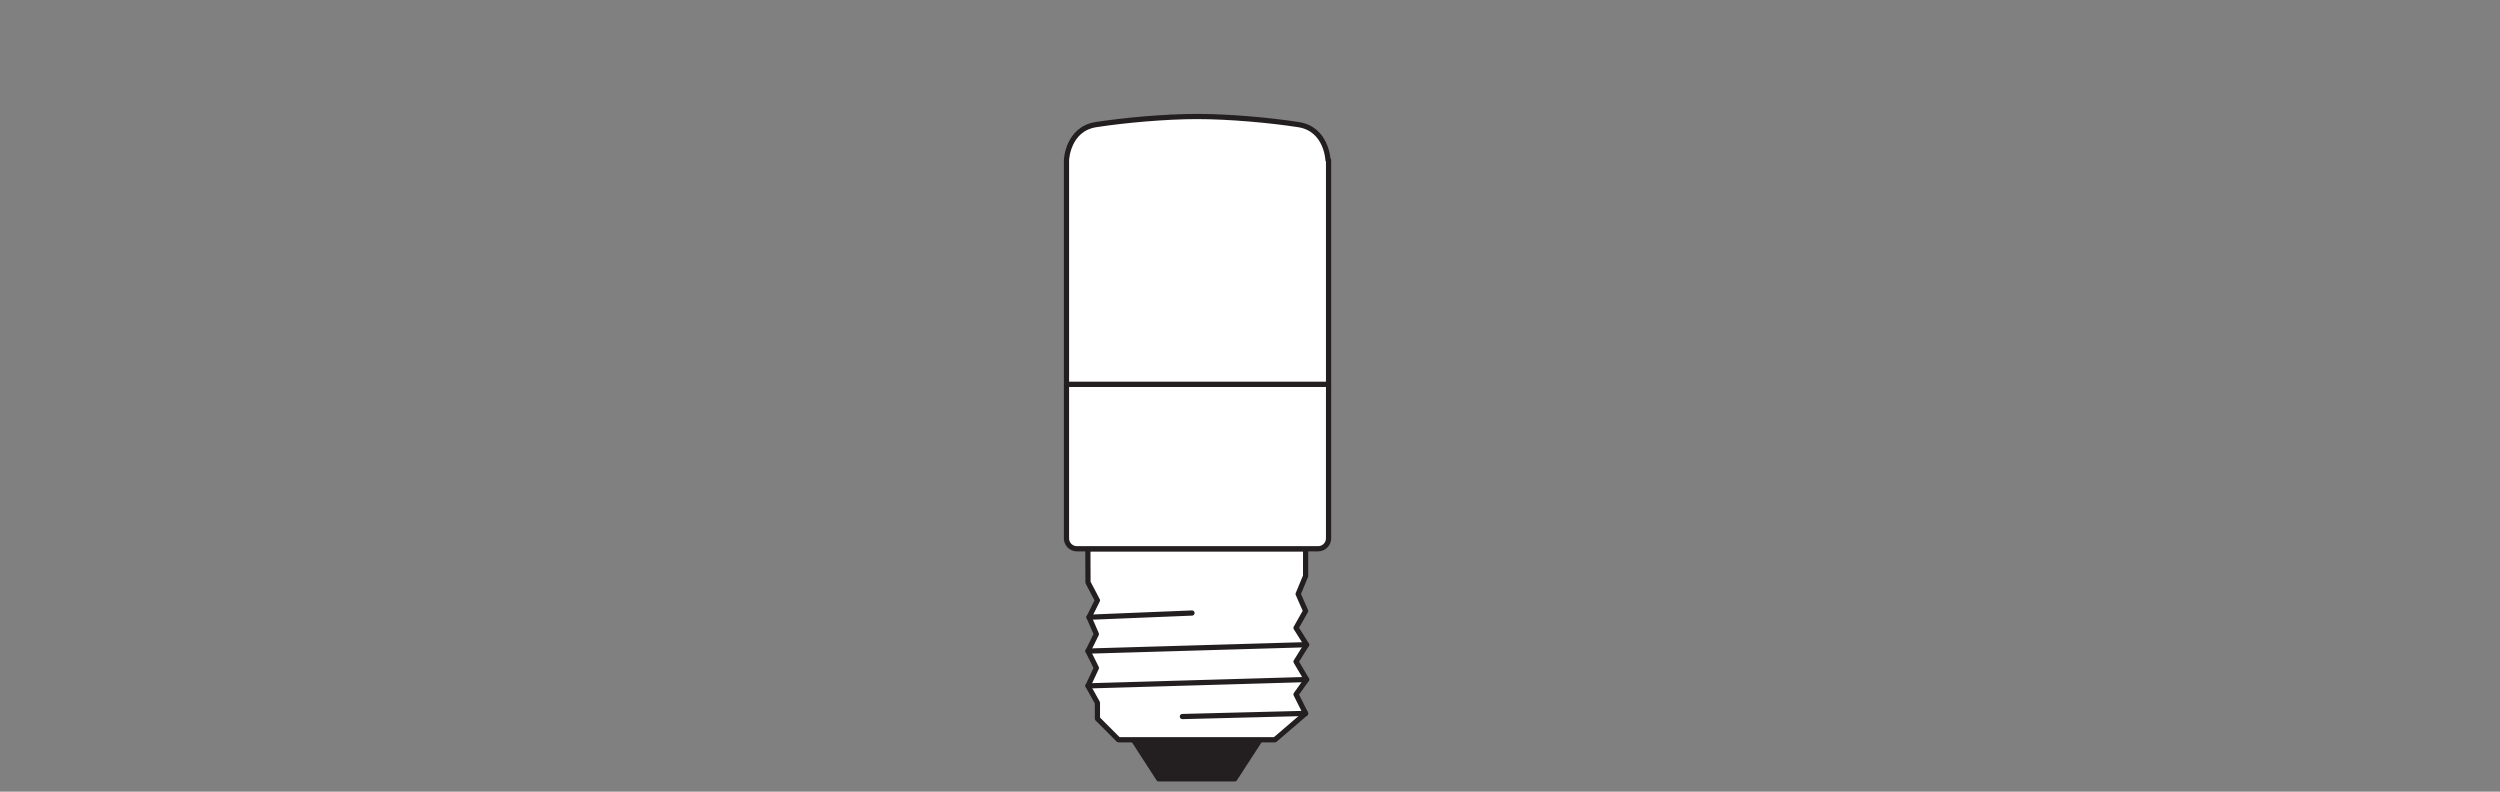 <?xml version="1.0" encoding="UTF-8" standalone="no"?>
<!-- Created with Inkscape (http://www.inkscape.org/) -->

<svg
   version="1.1"
   id="svg5528"
   xml:space="preserve"
   width="453.543"
   height="143.623"
   viewBox="0 0 453.543 143.623"
   xmlns="http://www.w3.org/2000/svg"
   xmlns:svg="http://www.w3.org/2000/svg"><rect x="0" y="0" width="453.543" height="143.623" fill="#808080" stroke="none"/><defs
     id="defs5532"><clipPath
       clipPathUnits="userSpaceOnUse"
       id="clipPath5574"><path
         d="M 0,107.717 H 340.157 V 0 H 0 Z"
         id="path5572" /></clipPath></defs><g
     id="g5534"
     transform="matrix(1.333,0,0,-1.333,0,143.623)"><g
       id="g5536"
       transform="translate(171.499,7.065)"><path
         d="M 0,0 -3.456,-5.324 H -13.799 L -17.245,0 Z"
         style="fill:#231f20;fill-opacity:1;fill-rule:nonzero;stroke:none"
         id="path5538" /></g><g
       id="g5540"
       transform="translate(171.499,7.065)"><path
         d="M 0,0 -3.456,-5.324 H -13.799 L -17.245,0 Z"
         style="fill:none;stroke:#231f20;stroke-width:0.709;stroke-linecap:butt;stroke-linejoin:round;stroke-miterlimit:3.864;stroke-dasharray:none;stroke-opacity:1"
         id="path5542" /></g><g
       id="g5544"
       transform="translate(177.692,33.057)"><path
         d="m 0,0 -0.004,-3.711 -1.015,-2.443 1.015,-2.306 -1.302,-2.306 1.438,-2.289 -1.438,-2.302 1.438,-2.439 -1.438,-2.02 1.302,-2.589 -4.176,-3.587 h -21.286 l -2.871,2.874 v 2.153 l -1.283,2.306 1.14,2.442 -1.14,2.294 1.14,2.31 -0.999,2.298 1.142,2.297 -1.283,2.443 L -29.637,0 Z"
         style="fill:#ffffff;fill-opacity:1;fill-rule:nonzero;stroke:none"
         id="path5546" /></g><g
       id="g5548"
       transform="translate(177.692,33.057)"><path
         d="m 0,0 -0.004,-3.711 -1.015,-2.443 1.015,-2.306 -1.302,-2.306 1.438,-2.289 -1.438,-2.302 1.438,-2.439 -1.438,-2.02 1.302,-2.589 -4.176,-3.587 h -21.286 l -2.871,2.874 v 2.153 l -1.283,2.306 1.14,2.442 -1.14,2.294 1.14,2.31 -0.999,2.298 1.142,2.297 -1.283,2.443 L -29.637,0 Z"
         style="fill:none;stroke:#231f20;stroke-width:0.709;stroke-linecap:butt;stroke-linejoin:round;stroke-miterlimit:3.864;stroke-dasharray:none;stroke-opacity:1"
         id="path5550" /></g><g
       id="g5552"
       transform="translate(177.688,10.652)"><path
         d="M 0,0 -16.769,-0.426"
         style="fill:none;stroke:#231f20;stroke-width:0.709;stroke-linecap:round;stroke-linejoin:round;stroke-miterlimit:3.864;stroke-dasharray:none;stroke-opacity:1"
         id="path5554" /></g><g
       id="g5556"
       transform="translate(162.226,24.313)"><path
         d="M 0,0 -14.012,-0.571"
         style="fill:none;stroke:#231f20;stroke-width:0.709;stroke-linecap:round;stroke-linejoin:round;stroke-miterlimit:3.864;stroke-dasharray:none;stroke-opacity:1"
         id="path5558" /></g><g
       id="g5560"
       transform="translate(177.825,20.002)"><path
         d="M 0,0 -29.753,-0.868"
         style="fill:none;stroke:#231f20;stroke-width:0.709;stroke-linecap:round;stroke-linejoin:round;stroke-miterlimit:3.864;stroke-dasharray:none;stroke-opacity:1"
         id="path5562" /></g><g
       id="g5564"
       transform="translate(177.825,15.261)"><path
         d="M 0,0 -29.753,-0.862"
         style="fill:none;stroke:#231f20;stroke-width:0.709;stroke-linecap:round;stroke-linejoin:round;stroke-miterlimit:3.864;stroke-dasharray:none;stroke-opacity:1"
         id="path5566" /></g><g
       id="g5568"><g
         id="g5570"
         clip-path="url(#clipPath5574)"><g
           id="g5576"
           transform="translate(180.814,55.45)"><path
             d="m 0,0 h -35.669 v -20.975 c 0,-0.783 0.635,-1.417 1.418,-1.417 h 32.834 c 0.782,0 1.417,0.634 1.417,1.417 z"
             style="fill:#ffffff;fill-opacity:1;fill-rule:nonzero;stroke:none"
             id="path5578" /></g><g
           id="g5580"
           transform="translate(180.814,55.45)"><path
             d="m 0,0 h -35.669 v -20.975 c 0,-0.783 0.635,-1.417 1.418,-1.417 h 32.834 c 0.782,0 1.417,0.634 1.417,1.417 z"
             style="fill:none;stroke:#231f20;stroke-width:0.709;stroke-linecap:butt;stroke-linejoin:round;stroke-miterlimit:3.864;stroke-dasharray:none;stroke-opacity:1"
             id="path5582" /></g><g
           id="g5584"
           transform="translate(180.735,85.96)"><path
             d="m 0,0 c 0,0 -0.158,4.224 -4.011,4.824 -3.852,0.599 -9.473,1.105 -13.784,1.105 -4.31,0 -9.931,-0.506 -13.784,-1.105 C -35.432,4.224 -35.59,0 -35.59,0 V -30.511 H 0.079 L 0.079,0 Z"
             style="fill:#ffffff;fill-opacity:1;fill-rule:nonzero;stroke:none"
             id="path5586" /></g><g
           id="g5588"
           transform="translate(180.735,85.96)"><path
             d="m 0,0 c 0,0 -0.158,4.224 -4.011,4.824 -3.852,0.599 -9.473,1.105 -13.784,1.105 -4.31,0 -9.931,-0.506 -13.784,-1.105 C -35.432,4.224 -35.59,0 -35.59,0 V -30.511 H 0.079 L 0.079,0 Z"
             style="fill:none;stroke:#231f20;stroke-width:0.709;stroke-linecap:butt;stroke-linejoin:round;stroke-miterlimit:3.864;stroke-dasharray:none;stroke-opacity:1"
             id="path5590" /></g></g></g></g></svg>
